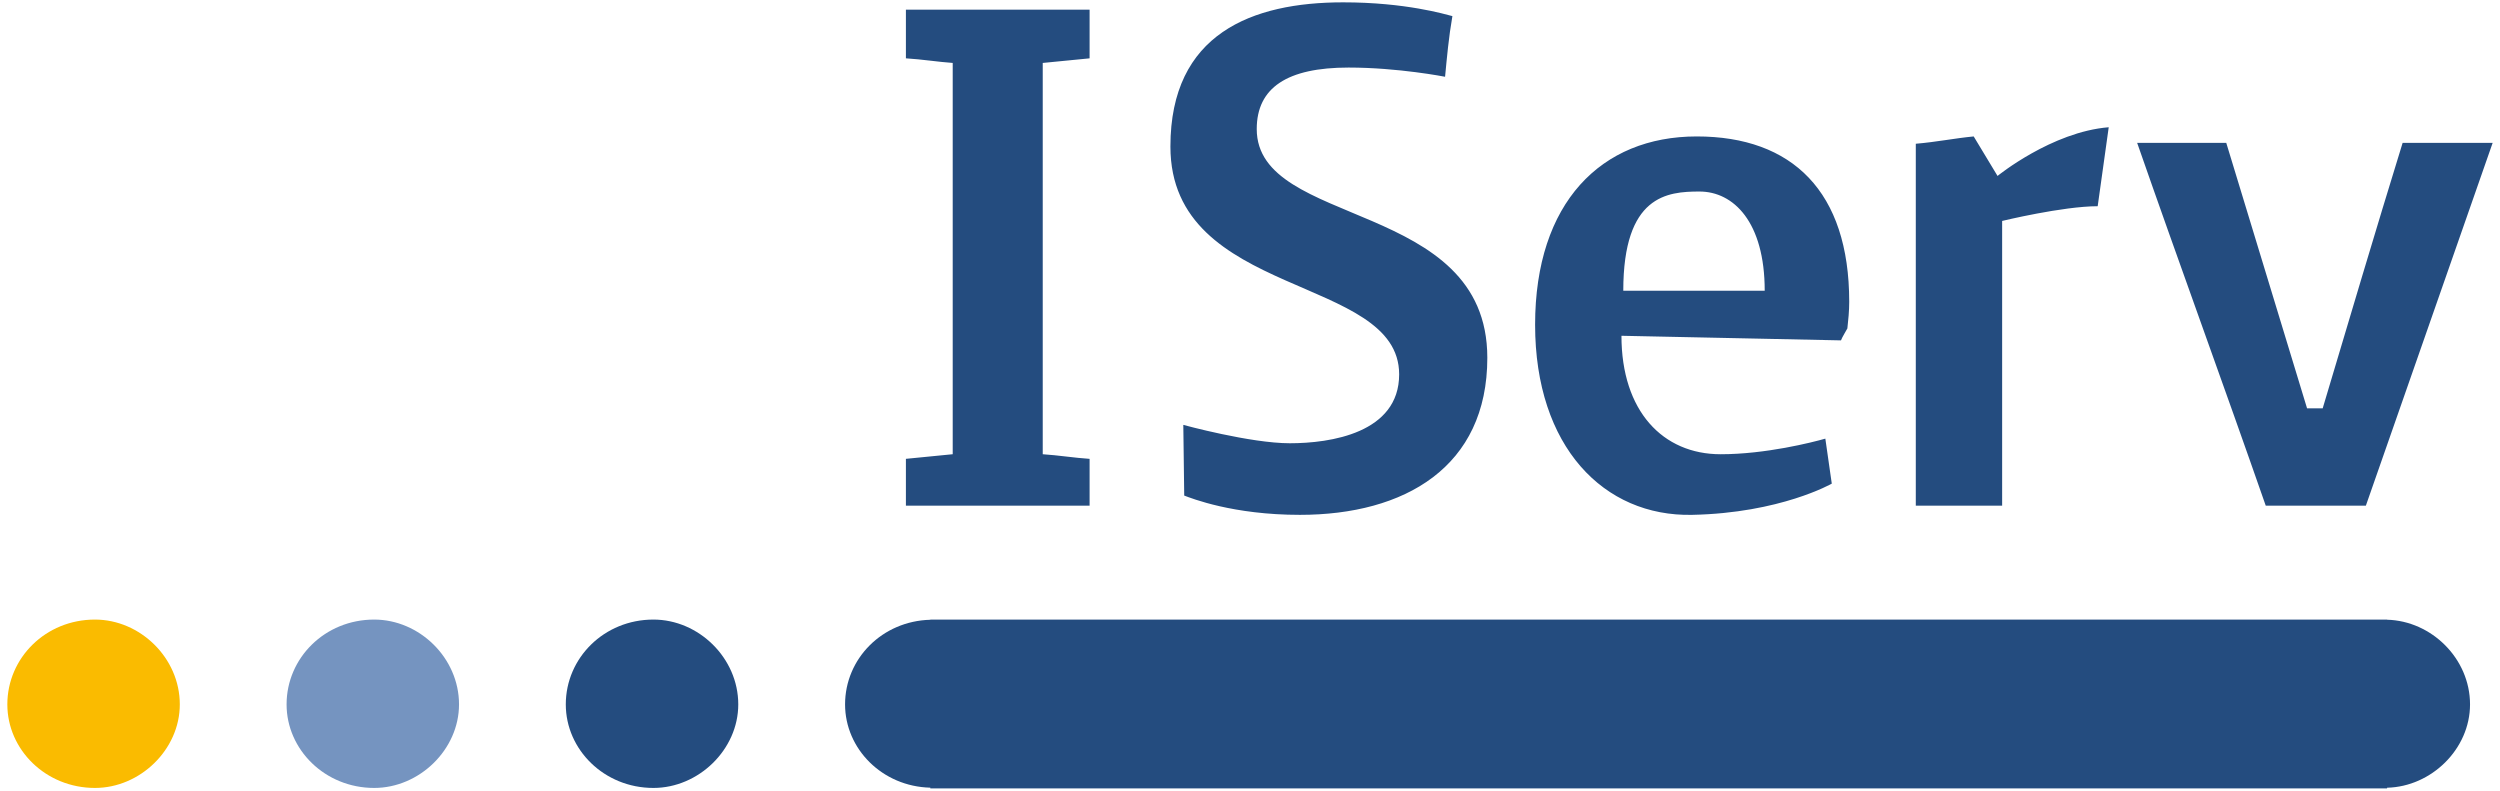 <?xml version="1.0" encoding="utf-8"?>
<!-- Generator: Adobe Illustrator 16.0.0, SVG Export Plug-In . SVG Version: 6.00 Build 0)  -->
<!DOCTYPE svg PUBLIC "-//W3C//DTD SVG 1.1//EN" "http://www.w3.org/Graphics/SVG/1.1/DTD/svg11.dtd">
<svg version="1.1"
	 id="Ebene_1" xmlns:dc="http://purl.org/dc/elements/1.1/" xmlns:cc="http://creativecommons.org/ns#" xmlns:rdf="http://www.w3.org/1999/02/22-rdf-syntax-ns#" xmlns:svg="http://www.w3.org/2000/svg" xmlns:sodipodi="http://sodipodi.sourceforge.net/DTD/sodipodi-0.dtd" xmlns:inkscape="http://www.inkscape.org/namespaces/inkscape" sodipodi:docname="IServ_Logo_RGB_clean.svg" inkscape:version="0.91 r13725"
	 xmlns="http://www.w3.org/2000/svg" xmlns:xlink="http://www.w3.org/1999/xlink" x="0px" y="0px" width="276.885px"
	 height="87.575px" viewBox="0 0 276.885 87.575" enable-background="new 0 0 276.885 87.575" xml:space="preserve">
<g>
	<path fill="#244C7F" d="M120.677,50.819c-1.627-0.104-3.558-0.408-5.19-0.511V6.971l5.19-0.509V1.073h-20.344v5.388
		c1.729,0.102,3.659,0.407,5.184,0.509v43.337l-5.184,0.511v5.188h20.344V50.819z M131.157,54.887
		c0.81,0.305,5.388,2.135,12.813,2.135c11.598,0,20.757-5.285,20.757-17.396c0-17.596-25.538-14.344-25.538-25.33
		c0-4.577,3.359-6.814,10.175-6.814c5.495,0,10.684,1.02,10.684,1.02c0.204-2.142,0.403-4.38,0.811-6.718
		c-0.811-0.204-5.184-1.525-12.105-1.525c-10.072,0-19.126,3.457-19.126,15.971c0,16.886,25.334,14.144,25.334,25.231
		c0,6.51-7.631,7.631-12.106,7.631c-4.378,0-11.8-2.035-11.8-2.035L131.157,54.887z M187.92,15.111
		c-10.576,0-17.901,7.326-17.901,20.853c0,13.534,7.626,21.263,17.392,21.058c9.768-0.198,15.466-3.457,15.466-3.457l-0.714-4.984
		c-1.422,0.408-6.611,1.728-11.596,1.728c-6.408,0-10.985-4.78-10.985-13.12l24.314,0.509c0.102-0.311,0.606-1.121,0.708-1.325
		c0.103-0.913,0.204-1.932,0.204-2.951C204.807,21.213,198.502,15.111,187.92,15.111 M188.226,21.213
		c3.762,0,7.223,3.358,7.223,10.99h-15.664C179.785,21.62,184.668,21.213,188.226,21.213 M233.549,14.093
		c-6.311,0.509-12.314,5.393-12.314,5.393l-2.641-4.375c-2.136,0.204-4.072,0.611-6.412,0.81v40.085h9.563V24.47
		c0,0,6.718-1.63,10.582-1.63L233.549,14.093z M236.699,15.825c4.68,13.427,9.563,26.757,14.242,40.182h11.087l14.043-40.182H266.1
		c-2.951,9.563-5.999,19.834-8.854,29.402h-1.729l-8.95-29.402H236.699z"/>
	<path fill="#244C7F" d="M62.664,78.016c0,5.005,4.247,9.252,9.704,9.252c5.004,0,9.398-4.247,9.398-9.252
		c0-5.154-4.395-9.396-9.398-9.396C66.911,68.62,62.664,72.866,62.664,78.016"/>
	<path fill="#7594C0" d="M31.74,78.016c0,5.005,4.247,9.252,9.702,9.252c5.006,0,9.397-4.247,9.397-9.252
		c0-5.154-4.392-9.396-9.397-9.396C35.987,68.62,31.74,72.866,31.74,78.016"/>
	<path fill="#FABB00" d="M0.813,78.016c0,5.005,4.243,9.252,9.704,9.252c4.999,0,9.397-4.247,9.397-9.252
		c0-5.154-4.398-9.396-9.397-9.396C5.056,68.62,0.813,72.866,0.813,78.016"/>
	<path fill="#244C7F" d="M273.566,78.016c0-5.078-4.276-9.256-9.193-9.379V68.62H103.037v0.022c-5.33,0.138-9.442,4.306-9.442,9.374
		c0,4.922,4.112,9.092,9.442,9.223v0.078h161.34v-0.072C269.29,87.126,273.566,82.954,273.566,78.016"/>
</g>
</svg>

